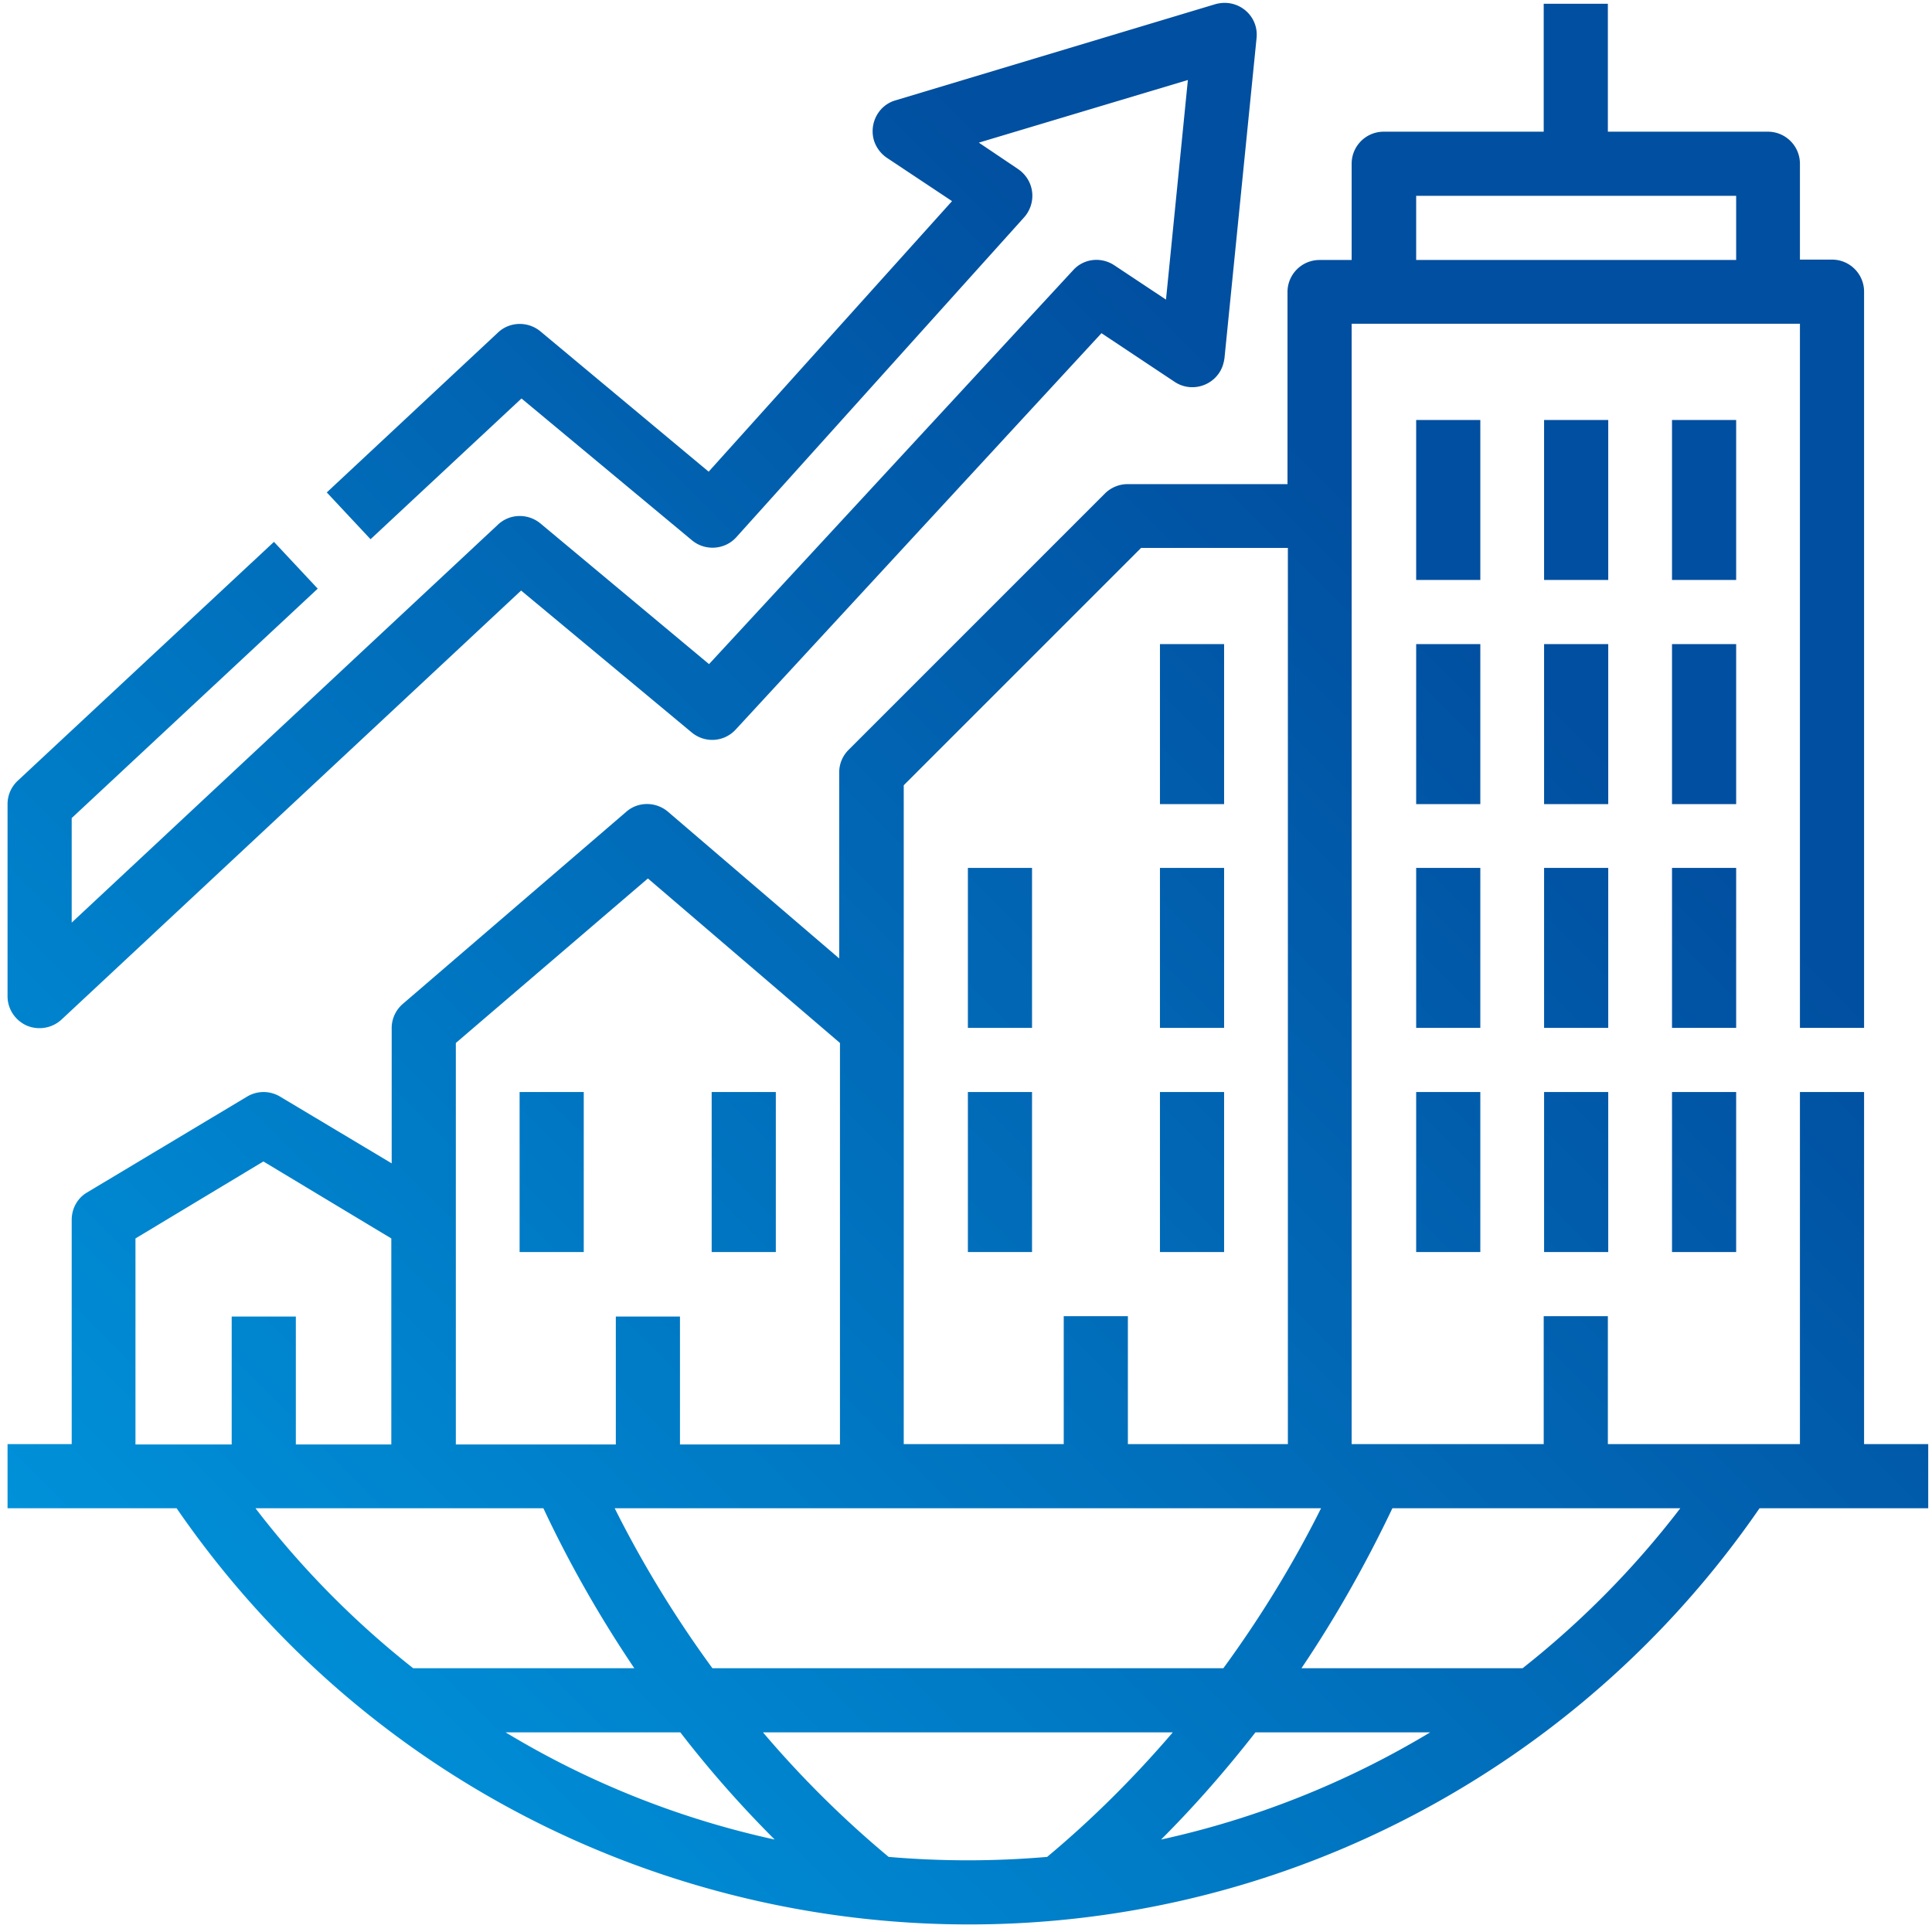 <svg xmlns="http://www.w3.org/2000/svg" viewBox="0 0 512 512"><linearGradient id="a" gradientUnits="userSpaceOnUse" x1="81.713" y1="479.429" x2="499.154" y2="61.989"><stop offset="0" stop-color="#0091d9"/><stop offset=".75" stop-color="#014fa0"/></linearGradient><path d="M494 382.7v-93.3h-17v93.3h-50.9v-33.9h-17v33.9h-50.9V85.8H477v186.6h17V77.3c0-4.7-3.8-8.5-8.5-8.5H477V43.4c0-4.7-3.8-8.5-8.5-8.5h-42.4V1h-17v33.9h-42.4c-4.7 0-8.5 3.8-8.5 8.5v25.5h-8.5c-4.7 0-8.5 3.8-8.5 8.5v50.9h-42.4c-2.2 0-4.4.9-6 2.5l-67.9 67.9c-1.6 1.6-2.5 3.7-2.5 6V254L177 215.1c-3.2-2.7-7.9-2.7-11 0L106.8 266c-1.9 1.6-3 4-3 6.4v35.9l-29.6-17.7c-2.7-1.6-6-1.6-8.7 0L23.1 316c-2.6 1.5-4.1 4.3-4.1 7.3v59.4H2v17h44.8c79.7 115.8 238.2 145.1 354 65.5 25.6-17.6 47.8-39.8 65.5-65.5H511v-17h-17zM375.3 51.9h84.8v17h-84.8v-17zm-25.2 347.8c-7.4 14.8-16.1 29-25.9 42.4H188.8c-9.8-13.4-18.5-27.6-25.9-42.4h187.2zM239.5 208.1l62.9-62.9h38.9v237.5h-42.4v-33.9h-17v33.9h-42.4V208.1zm-118.7 68.3l50.9-43.6 50.9 43.6v106.4h-42.4v-33.9h-17v33.9h-42.4V276.4zm-84.9 51.8l33.9-20.4 33.9 20.4v54.6H78.4v-33.9h-17v33.9H35.9v-54.6zm31.8 71.5H144c6.9 14.7 15 28.9 24.1 42.4h-58.6c-15.6-12.3-29.7-26.6-41.8-42.4zm112.6 59.4c7.7 10 16.1 19.5 25 28.4-25.2-5.5-49.3-15.1-71.3-28.4h46.3zm55.2 33c-12-10-23.2-21.1-33.3-33h108.6c-10.2 11.9-21.3 23-33.3 33a245.788 245.788 0 01-42 0zm97.2-33H379c-22.1 13.3-46.2 22.9-71.3 28.4 8.9-8.9 17.2-18.4 25-28.4zm70.8-17h-58.6c9.1-13.5 17.1-27.7 24.1-42.4h76.3c-12.1 15.8-26.2 30.1-41.8 42.4zM137.7 289.4h17v42.4h-17v-42.4zm50.9 0h17v42.4h-17v-42.4zm67.9 0h17v42.4h-17v-42.4zm50.9 0h17v42.4h-17v-42.4zM256.5 230h17v42.4h-17V230zm50.9 0h17v42.4h-17V230zm67.9 0h17v42.4h-17V230zm33.9 0h17v42.4h-17V230zm-33.9-59.3h17v42.4h-17v-42.4zm33.9 0h17v42.4h-17v-42.4zm-33.9-59.4h17v42.4h-17v-42.4zm33.9 0h17v42.4h-17v-42.4zM443.1 230h17v42.4h-17V230zm-67.8 59.4h17v42.4h-17v-42.4zm33.9 0h17v42.4h-17v-42.4zm33.9 0h17v42.4h-17v-42.4zm0-118.7h17v42.4h-17v-42.4zm0-59.4h17v42.4h-17v-42.4zm-135.7 59.4h17v42.4h-17v-42.4zM7.1 271.8c3.1 1.3 6.7.7 9.2-1.6l121.8-113.7 45.2 37.6c3.5 2.9 8.6 2.6 11.7-.8l96.9-105 19.4 12.9c3.9 2.6 9.2 1.5 11.8-2.4.8-1.2 1.2-2.5 1.4-3.9l8.5-84.8c.5-4.7-2.9-8.8-7.6-9.3-1.1-.1-2.2 0-3.3.3l-84.8 25.5c-4.5 1.3-7 6.1-5.7 10.6.6 1.9 1.8 3.5 3.4 4.6l17.3 11.5-64.5 71.7-44.6-37.2c-3.3-2.7-8.1-2.6-11.2.3l-45.4 42.4 11.6 12.4 40-37.3 45.2 37.6c3.5 2.9 8.7 2.5 11.7-.8l76.3-84.8c3.1-3.5 2.9-8.8-.6-12-.3-.3-.6-.5-1-.8l-10.4-7 55.4-16.6-5.8 58.2-13.7-9.1c-3.5-2.3-8.1-1.8-10.9 1.3L187.9 176l-44.7-37.3c-3.3-2.7-8.1-2.6-11.2.3L19 244.5v-27.7L84.2 156l-11.6-12.4-67.9 63.3C3 208.5 2 210.7 2 213.1V264c0 3.4 2 6.4 5.1 7.8z" fill="url(#a)"/></svg>